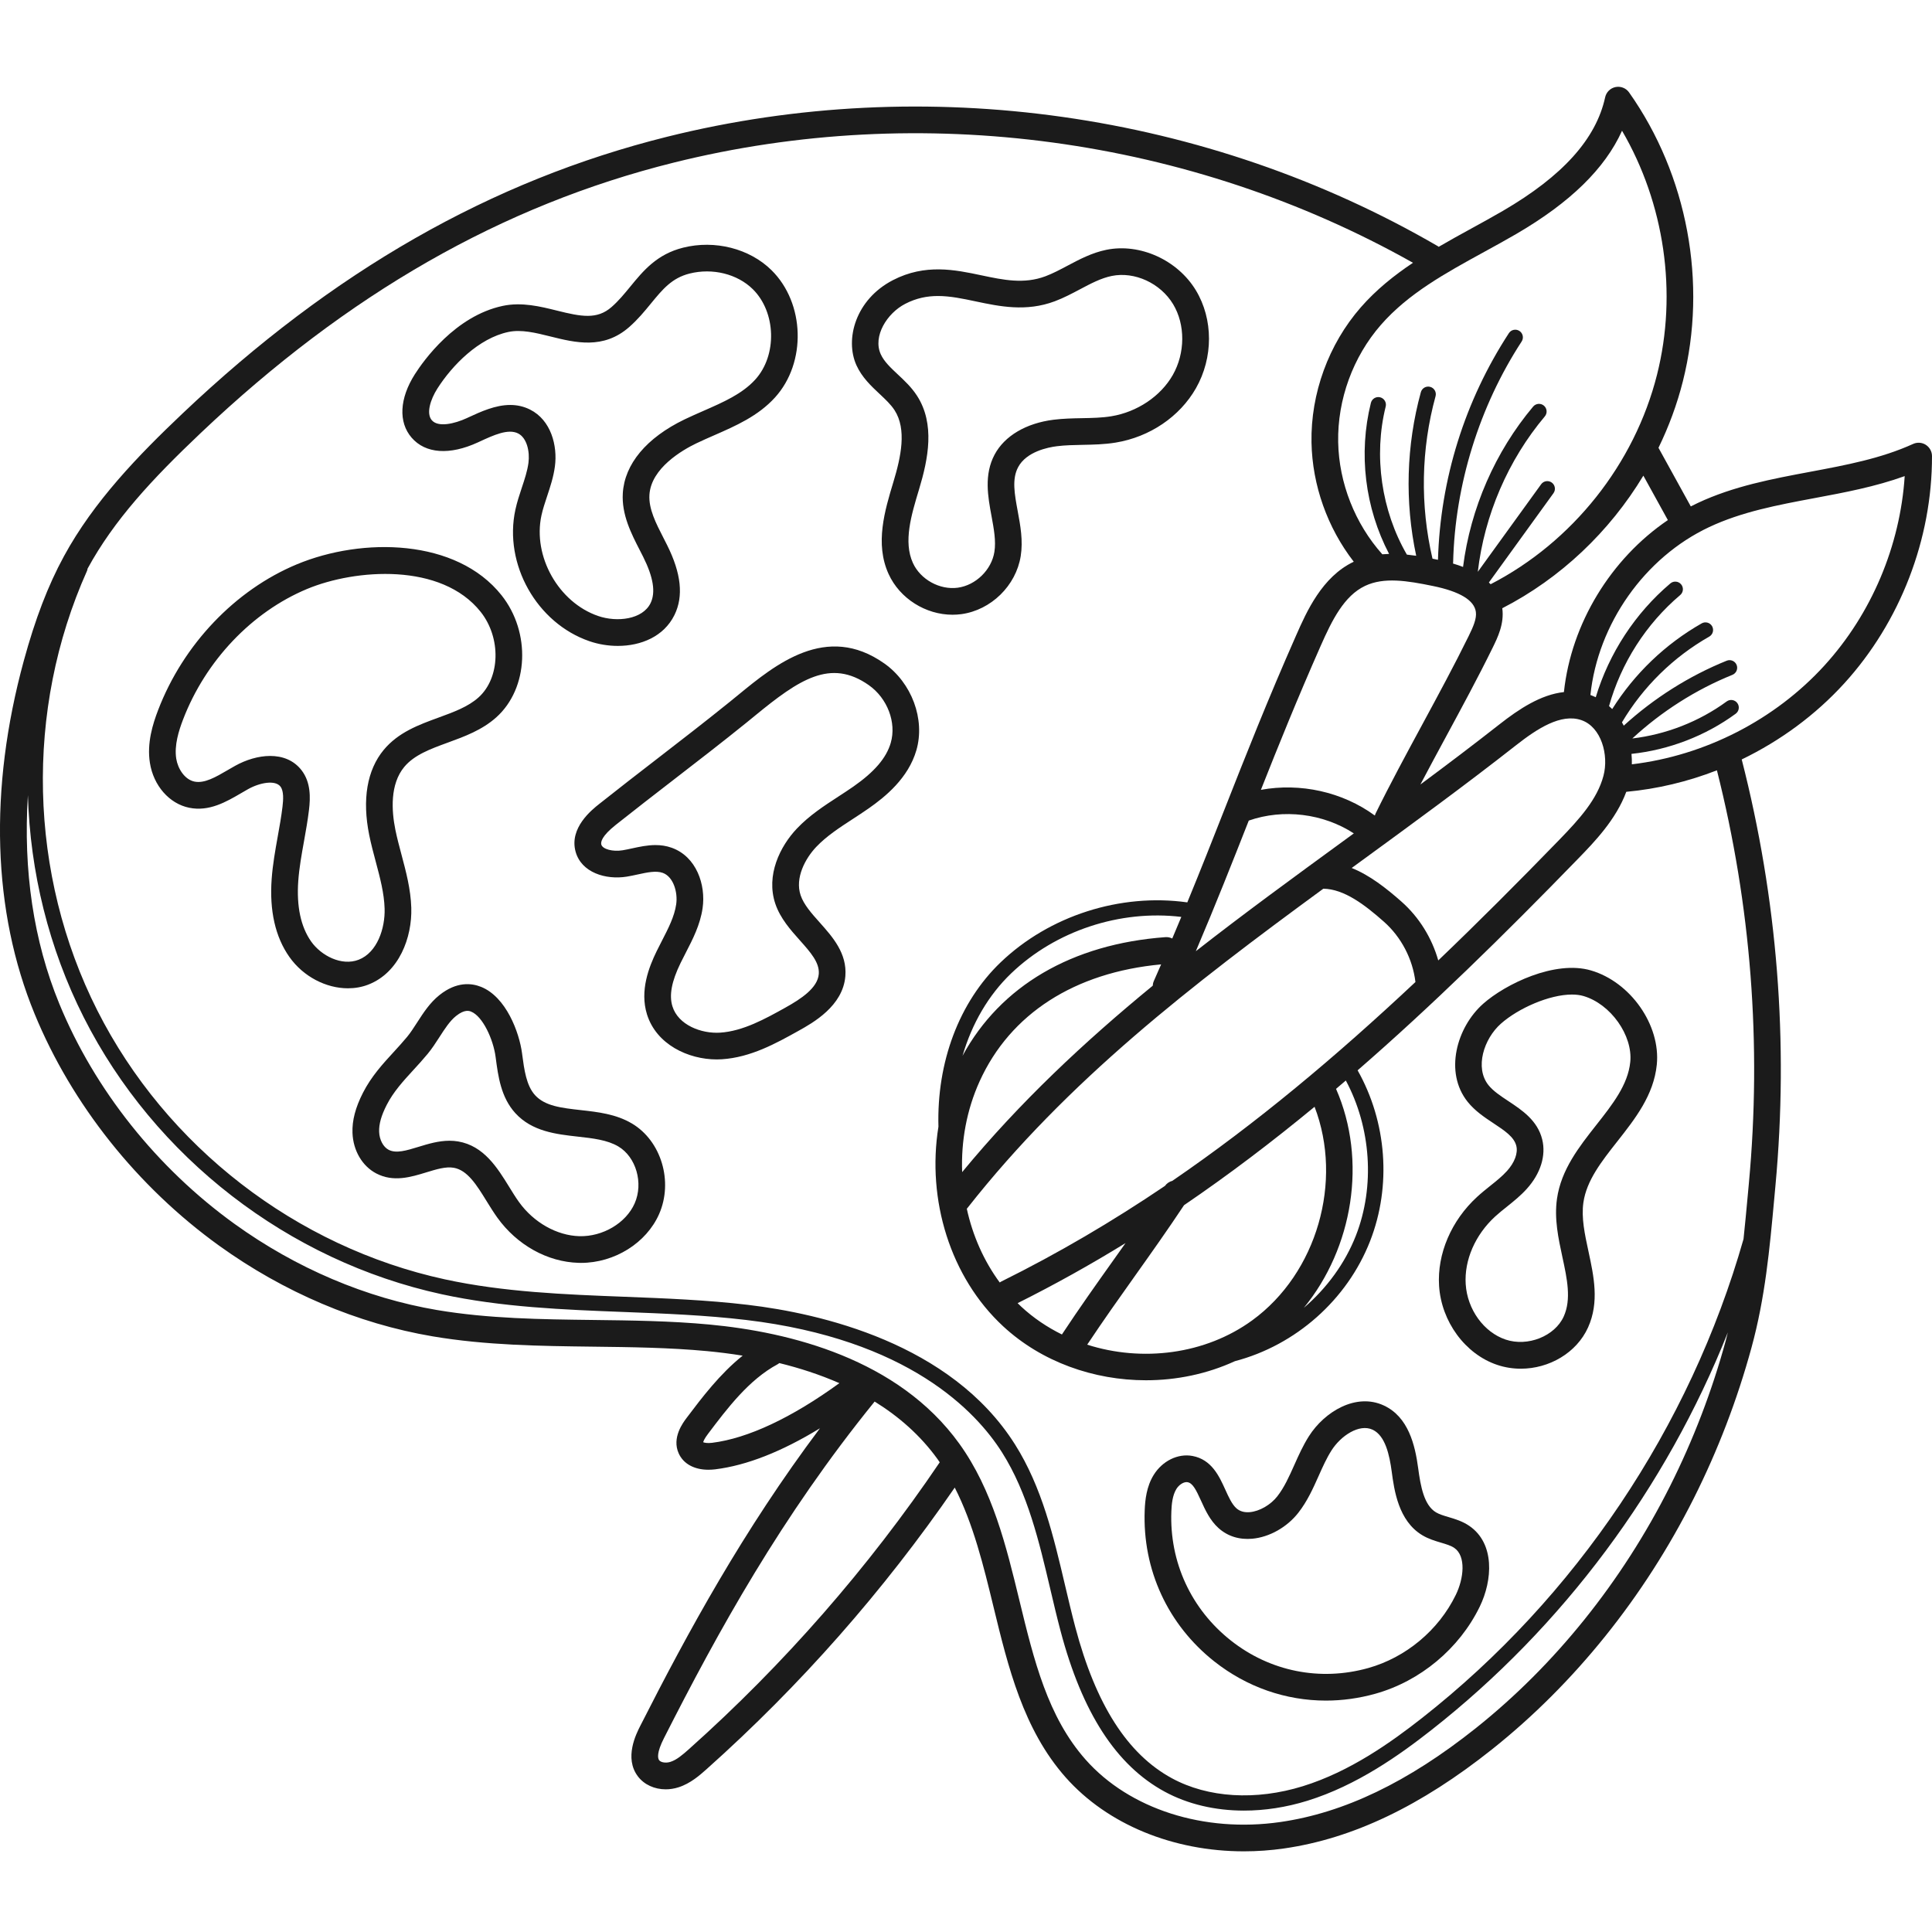 <svg id="SvgjsSvg1001" width="288" height="288" xmlns="http://www.w3.org/2000/svg" version="1.1" xmlns:xlink="http://www.w3.org/1999/xlink" xmlns:svgjs="http://svgjs.com/svgjs"><defs id="SvgjsDefs1002"></defs><g id="SvgjsG1008" transform="matrix(1,0,0,1,0,0)"><svg xmlns="http://www.w3.org/2000/svg" xmlns:svgjs="http://svgjs.com/svgjs" xmlns:xlink="http://www.w3.org/1999/xlink" width="288" height="288"><svg xmlns="http://www.w3.org/2000/svg" width="288" height="288" viewBox="0 -22 511.999 511"><path fill="#1b1b1b" d="m510.375 95.391c-1.012-.648-2.281-.742-3.375-.246-8.492 3.863-17.664 5.582-27.371 7.402-9.953 1.867-20.246 3.797-29.715 8.254-.617.289-1.23.594-1.836.906l-8.562-15.535c2.746-5.641 4.934-11.551 6.469-17.652 6.551-26.012 1.219-54.617-14.258-76.523-.809-1.148-2.219-1.703-3.594-1.426-1.371.277-2.449 1.344-2.75 2.711-2.398 11.027-11.258 20.871-27.09 30.094-2.734 1.594-5.598 3.164-8.371 4.684-2.879 1.578-5.781 3.172-8.648 4.848-.086-.062-.164-.133-.262-.188-61.156-35.516-135.59-46.074-204.211-28.98-46.625 11.617-88.66 35.629-128.504 73.414-11.605 11.004-23.434 23.195-31.352 37.758-4.215 7.746-7.594 16.555-10.641 27.715-9.289 34.047-8.297 66.395 2.867 93.555 9.867 24.004 27.227 45.812 48.875 61.414 17.156 12.363 36.73 20.68 56.605 24.047 14.113 2.391 28.539 2.562 42.492 2.734 9.957.117 20.25.242 30.234 1.18 3.012.285 6.184.676 9.441 1.203-6.043 4.832-10.82 11.148-14.84 16.477-.984 1.305-3.98 5.273-2.117 9.414 1.25 2.785 4.133 4.344 7.883 4.344.586 0 1.195-.039 1.82-.113 8.32-1.031 17.617-4.688 27.734-10.879-20.336 27.102-34.902 53.824-47.641 78.91-1.062 2.094-4.293 8.461-.613 13.332 1.676 2.219 4.418 3.441 7.375 3.441 1.109 0 2.246-.172 3.367-.527 3.207-1.016 5.699-3.238 7.516-4.859 24.789-22.125 46.875-47.207 65.715-74.578 4.93 9.656 7.633 20.742 10.254 31.539 3.891 16.02 7.914 32.582 19.137 45.254 11.082 12.512 28.547 19.609 47.238 19.605 3.523 0 7.098-.25 10.676-.766 18.164-2.621 36.207-11.23 55.156-26.32 21.785-17.344 40.238-40.309 53.359-66.406 6.402-12.73 11.562-26.203 15.34-40.047 3.613-13.246 4.781-25.977 6.02-39.453l.305-3.324c3.539-38.082.531-76.113-8.93-113.043 10.223-4.941 19.535-11.773 27.176-20.16 14.824-16.273 23.297-38.23 23.25-60.242-.004-1.199-.617-2.316-1.625-2.965zm-68.375 19.938c-15.109 10.254-25.613 27.422-27.547 45.578-6.102.652-11.91 4.496-17.02 8.504-6.922 5.434-13.969 10.758-21.016 15.988 2.215-4.199 4.488-8.418 6.73-12.562 4.219-7.801 8.582-15.863 12.402-23.648 1.324-2.695 3.137-6.387 2.57-10.492 0-.004 0-.004 0-.008 15.449-7.93 28.449-20.305 37.387-35.137zm-17.062 67.758c-1.656 6.242-6.301 11.395-11.746 17.008-10.875 11.203-21.5 21.848-32.039 31.93-1.688-5.965-5.082-11.461-9.727-15.566-4.078-3.605-8.445-7.02-13.215-8.934.816-.594 1.629-1.188 2.445-1.785 13.551-9.883 27.559-20.105 41.145-30.766 5.52-4.332 11.895-8.508 17.301-6.625 5.262 1.828 7.297 9.238 5.836 14.738zm-154.285 140.703c-.332-.309-.652-.625-.973-.941 9.848-4.926 19.352-10.227 28.594-15.914-1.078 1.523-2.148 3.031-3.211 4.523-4.441 6.242-9.031 12.703-13.645 19.691-3.898-1.922-7.543-4.371-10.766-7.359zm30.172-8.234c4.219-5.934 8.578-12.074 12.957-18.668 11.816-8.043 23.281-16.742 34.594-26.078 7.582 19.746.66 44.086-16.523 56.594-12.469 9.074-29.199 11.094-43.734 6.449 4.277-6.43 8.559-12.465 12.707-18.297zm53.238-49.496c.863-.734 1.73-1.477 2.594-2.215 6.66 12.406 7.785 27.996 2.676 41.082-2.875 7.359-7.734 13.969-13.805 19.164 13.004-15.867 16.852-39.074 8.535-58.031zm-43.387 24.379c-.766.199-1.465.656-1.965 1.344-13.867 9.375-28.223 17.836-43.41 25.359-.129.066-.242.152-.363.227-4.23-5.738-7.18-12.453-8.727-19.551.039-.043.082-.078.121-.121 26.691-33.953 59.449-59.102 94.367-84.684 5.539.098 10.973 4.258 16.043 8.742 4.605 4.07 7.637 9.887 8.363 15.992-21.195 19.887-42.199 37.477-64.43 52.691zm69.082-157.641c7.113 1.461 10.938 3.77 11.359 6.863.25 1.816-.719 3.98-1.91 6.414-3.758 7.656-8.09 15.66-12.273 23.398-4.219 7.801-8.582 15.863-12.402 23.645-.078.164-.133.336-.188.508-8.578-6.285-19.766-8.723-30.191-6.809 4.645-11.742 9.617-24.062 15.836-38.148 3.039-6.883 6.223-13.277 11.777-15.906 4.988-2.363 11.098-1.383 17.992.035zm-48.82 62.164c9.16-3.191 19.715-1.883 27.84 3.395-.758.555-1.531 1.117-2.285 1.672-13.523 9.863-26.789 19.539-39.586 29.551 5.32-12.512 9.742-23.719 14.031-34.617zm-71.332 69.102c8.125-17.918 25.18-28.863 48.105-30.992-.637 1.461-1.277 2.934-1.941 4.43-.176.398-.258.812-.285 1.223-18.148 14.891-35.188 30.824-50.504 49.395-.309-8.16 1.18-16.453 4.625-24.055zm51.051-37.852c-.543-.266-1.152-.406-1.793-.359-24.801 1.812-43.723 12.926-53.781 31.441 2.484-8.508 6.852-16.066 12.895-21.848 11.809-11.309 28.859-16.902 45.082-14.957-.781 1.879-1.582 3.785-2.402 5.723zm82.664-181.953c2.812-1.539 5.719-3.133 8.535-4.773 14.242-8.301 23.477-17.297 28-27.34 11.254 19.293 14.738 42.949 9.273 64.648-5.961 23.676-22.406 44.348-44.094 55.531-.148-.156-.309-.305-.465-.457l17.117-23.664c.652-.906.449-2.168-.453-2.82-.906-.652-2.168-.453-2.82.453l-16.781 23.199c1.746-15.02 8.027-29.617 17.762-41.188.715-.855.605-2.129-.246-2.848-.855-.719-2.129-.605-2.848.246-10.059 11.961-16.609 26.988-18.578 42.5-.84-.324-1.727-.629-2.664-.906.016-.098.031-.191.035-.293.484-20.543 6.934-41.336 18.16-58.547.609-.938.344-2.188-.59-2.797-.934-.609-2.188-.348-2.797.59-11.684 17.922-18.172 38.676-18.789 60.059-.469-.098-.957-.199-1.453-.297-3.305-14.16-3.035-29.023.812-43.051.293-1.078-.34-2.188-1.414-2.48-1.078-.301-2.188.336-2.484 1.414-3.867 14.117-4.285 29.047-1.23 43.348-.812-.117-1.633-.223-2.473-.309-6.746-11.637-8.859-26.199-5.613-39.242.27-1.082-.391-2.18-1.473-2.449-1.082-.266-2.18.395-2.449 1.477-3.344 13.434-1.566 27.805 4.82 40.027-.598.016-1.195.051-1.793.102-7.242-8.109-11.5-18.887-11.699-29.762-.203-11.246 3.918-22.555 11.316-31.027 7.262-8.316 17.031-13.672 27.375-19.344zm-204.621 315.602c-1.199.148-2.012-.012-2.344-.156.062-.27.305-.93 1.27-2.207 5.086-6.742 10.852-14.383 18.457-18.457.168-.09.312-.199.457-.309 5.32 1.309 10.707 3.039 15.902 5.32-12.641 9.18-24.27 14.641-33.742 15.809zm-6.102 81.164c-1.801 1.605-3.305 2.875-4.938 3.391-1.156.367-2.52.168-2.973-.434-.379-.504-.719-1.934 1.277-5.867 14.363-28.293 31.07-58.672 55.824-89.188 6.359 3.93 12.117 8.93 16.695 15.289.191.266.367.543.555.809-18.914 27.957-41.266 53.527-66.441 76zm259.926-69.578c-12.664 25.195-30.457 47.344-51.445 64.055-17.945 14.285-34.875 22.414-51.762 24.852-20.223 2.918-40-3.414-51.613-16.527-10.059-11.359-13.703-26.355-17.559-42.234-3.492-14.387-7.105-29.262-15.922-41.508-16.188-22.473-44.922-29.566-66.18-31.566-10.273-.965-20.715-1.09-30.812-1.211-13.68-.164-27.828-.336-41.395-2.633-18.816-3.191-37.371-11.078-53.656-22.812-20.594-14.84-37.094-35.566-46.469-58.367-6.82-16.598-9.586-35.32-8.316-55.254.59 20.328 5.531 40.527 14.793 58.852 18.762 37.125 54.234 64.562 94.883 73.398 15.887 3.449 32.34 4.086 48.25 4.699 10.664.414 21.688.84 32.395 2.113 42.949 5.105 60.945 24.203 67.852 35.129 6.789 10.746 9.812 23.613 12.738 36.051.867 3.691 1.762 7.504 2.746 11.219 5.742 21.707 14.766 35.641 27.586 42.602 6.141 3.336 13.383 5.023 21.039 5.023 5.469 0 11.148-.859 16.777-2.602 13.16-4.074 24.48-12.152 32.867-18.738 34.914-27.406 62.199-64.191 78.574-105.391-.18.707-.34 1.414-.535 2.121-3.652 13.391-8.645 26.422-14.836 38.73zm20.941-80.297-.309 3.332c-.352 3.848-.707 7.629-1.105 11.379-14.203 49.879-44.426 94.922-85.227 126.949-8.113 6.371-19.035 14.18-31.566 18.055-12.477 3.859-25.121 3.09-34.695-2.109-11.785-6.402-20.164-19.516-25.609-40.086-.969-3.66-1.855-7.445-2.719-11.109-3-12.766-6.102-25.965-13.254-37.285-16.984-26.875-51.641-34.707-70.789-36.98-10.867-1.293-21.973-1.723-32.715-2.141-15.738-.605-32.012-1.234-47.551-4.609-39.473-8.578-73.914-35.223-92.137-71.273-18.219-36.051-19.246-79.586-2.742-116.457.09-.199.137-.406.156-.609 7.031-12.898 17.062-23.691 29.957-35.922 38.938-36.922 79.938-60.371 125.352-71.684 65.738-16.375 136.938-6.68 195.945 26.539-5.035 3.359-9.777 7.164-13.836 11.812-8.535 9.777-13.297 22.832-13.059 35.809.211 11.355 4.242 22.629 11.199 31.605-.008.004-.016.004-.023.008-8.391 3.977-12.5 13.281-15.219 19.441-7.625 17.27-13.371 31.863-18.93 45.977-3.148 7.996-6.359 16.148-9.938 24.848-17.73-2.484-36.531 3.5-49.473 15.891-11.023 10.555-16.953 26.469-16.48 43.551-3.125 19.355 3.129 39.914 17.148 52.898 10.219 9.465 24.047 14.305 37.852 14.305 8.109 0 16.207-1.676 23.566-5.059 16.125-4.23 29.75-16.266 35.828-31.828 5.734-14.676 4.398-31.594-3.309-45.25 19.363-16.828 38.504-35.551 58.477-56.125 4.285-4.414 9.984-10.301 12.723-17.684 8.223-.754 16.324-2.699 24.02-5.699 9.035 35.789 11.891 72.621 8.461 109.512zm20.059-137.312c-13.16 14.441-31.668 23.906-51.066 26.215.027-.918-.012-1.844-.098-2.766 9.902-1.051 19.602-4.766 27.617-10.641.898-.66 1.094-1.922.434-2.82-.656-.898-1.922-1.094-2.82-.438-7.273 5.332-16.035 8.75-25.008 9.816 7.695-7.121 16.82-12.945 26.523-16.863 1.035-.418 1.535-1.598 1.117-2.629-.418-1.035-1.594-1.535-2.629-1.117-9.957 4.02-19.328 9.957-27.281 17.211-.148-.297-.316-.586-.477-.875 5.609-9.438 13.578-17.277 23.129-22.719.969-.555 1.309-1.789.758-2.758-.555-.969-1.785-1.305-2.758-.754-9.664 5.504-17.801 13.32-23.711 22.707-.266-.273-.555-.527-.84-.785 3.191-11.398 9.812-21.77 18.859-29.426.852-.719.957-1.992.238-2.844-.723-.852-1.996-.961-2.848-.238-9.328 7.895-16.238 18.488-19.773 30.164-.457-.215-.926-.418-1.414-.59 1.977-18.805 14.328-36.434 31.449-44.492 8.652-4.07 18.055-5.836 28.008-7.703 7.922-1.48 16.062-3.008 23.832-5.816-1.199 18.457-8.785 36.488-21.242 50.16zm0 0" class="color000 svgShape color52cc99"></path><path fill="#1b1b1b" d="M108.996 218.078c-.152-4.926-1.395-9.574-2.594-14.074-.609-2.273-1.18-4.426-1.625-6.605-1.023-5.066-1.449-12.07 2.355-16.656 2.652-3.195 6.965-4.77 11.527-6.438 4.477-1.637 9.105-3.328 12.883-6.723 8.547-7.684 9.18-22.484 1.379-32.32-11.938-15.051-36.883-15.453-54.289-8.195-16.344 6.82-30.066 21.238-36.715 38.574-1.457 3.789-3.02 8.812-2.191 14.035.953 6.027 5.133 10.805 10.398 11.883 5.297 1.086 9.824-1.555 13.816-3.887.609-.355 1.215-.711 1.816-1.047 3.129-1.742 7.188-2.473 8.566-.676.906 1.184.766 3.473.543 5.332-.312 2.609-.773 5.176-1.262 7.891-.652 3.641-1.328 7.406-1.609 11.25-.613 8.434.965 15.387 4.691 20.672 3.691 5.238 9.746 8.316 15.527 8.316 1.852 0 3.676-.312 5.383-.977 8.203-3.18 11.637-12.516 11.398-20.355zm-26.531 8.941c-2.758-3.914-3.906-9.324-3.418-16.086.254-3.473.867-6.891 1.52-10.512.48-2.699.984-5.484 1.32-8.301.383-3.191.508-7.262-1.953-10.473-2.082-2.711-5.102-3.812-8.332-3.812-3.113 0-6.426 1.023-9.281 2.613-.645.359-1.293.738-1.945 1.117-3.18 1.855-6.176 3.609-8.832 3.066-2.629-.539-4.422-3.457-4.836-6.062-.562-3.562.672-7.43 1.809-10.398 5.969-15.566 18.246-28.492 32.836-34.578 12.863-5.363 35.645-7.031 46.031 6.062 5.465 6.891 5.199 17.484-.566 22.668-2.762 2.484-6.559 3.871-10.582 5.34-5.246 1.914-10.668 3.898-14.543 8.562-4.422 5.336-5.754 13.141-3.844 22.574.484 2.395 1.113 4.75 1.723 7.027 1.148 4.301 2.23 8.359 2.355 12.465.156 5.18-1.93 11.629-6.883 13.551-4.512 1.746-9.938-1.082-12.578-4.824zm0 0M126.648 94.738l.441-.203c3.723-1.719 7.574-3.496 10.211-2.172 2.328 1.168 3.145 4.809 2.746 7.801-.289 2.152-1.004 4.312-1.766 6.602-.617 1.855-1.254 3.773-1.695 5.801-3.145 14.438 5.668 30.078 19.645 34.867 2.344.805 4.918 1.238 7.492 1.238 6.113 0 12.195-2.453 15.02-8.195 2.438-4.969 1.797-11.031-1.961-18.543-.305-.613-.621-1.227-.934-1.84-2.039-3.973-3.965-7.727-3.742-11.449.43-7.113 8.797-11.898 12.371-13.625 1.547-.746 3.121-1.434 4.789-2.164 5.73-2.508 11.652-5.098 16.125-10.027 8.375-9.223 7.938-24.984-.934-33.73-5.809-5.73-15-8.07-23.406-5.969-6.98 1.746-10.559 6.109-14.016 10.328-1.594 1.945-3.102 3.781-4.961 5.406-3.848 3.371-8.008 2.559-14.48.949-4.359-1.086-9.301-2.312-14.316-1.258-12.629 2.66-21.043 14.535-23.324 18.109-4.094 6.43-4.418 12.723-.863 16.828 3.668 4.238 10.066 4.695 17.559 1.246zm-10.734-14.273c3.926-6.156 10.93-13.328 18.82-14.992 3.426-.719 7.18.211 11.156 1.199 6.57 1.637 14.02 3.484 20.84-2.488 2.301-2.012 4.062-4.164 5.77-6.246 3.105-3.781 5.555-6.773 10.266-7.949 6.066-1.52 12.637.109 16.73 4.145 6.188 6.098 6.504 17.512.664 23.945-3.457 3.809-8.445 5.988-13.727 8.301-1.652.723-3.363 1.473-5.027 2.273-10.078 4.867-15.887 11.816-16.355 19.566-.344 5.656 2.234 10.676 4.508 15.102.305.594.605 1.184.902 1.773 2.699 5.402 3.332 9.414 1.934 12.262-2.113 4.305-8.848 5.113-13.871 3.391-10.512-3.602-17.395-15.816-15.031-26.676.363-1.66.914-3.32 1.5-5.074.828-2.5 1.688-5.082 2.062-7.898.73-5.48-1.02-12.262-6.582-15.055-1.746-.875-3.512-1.223-5.262-1.223-3.941 0-7.793 1.773-11.082 3.293l-.434.203c-3.215 1.477-7.566 2.508-9.258.551-1.543-1.781-.367-5.504 1.477-8.402zm0 0M233.09 81.887c1.543 1.445 3.004 2.812 3.984 4.332 3.258 5.047 1.688 12.383-.293 18.93-2.324 7.691-4.957 16.402-1.301 24.457 2.965 6.523 9.844 10.805 16.941 10.805.773 0 1.555-.051 2.328-.152 7.879-1.066 14.5-7.535 15.75-15.387.652-4.094-.082-8.066-.797-11.91-.844-4.566-1.574-8.508.121-11.672 2.199-4.109 7.906-5.242 10.258-5.535 2.184-.273 4.414-.316 6.777-.363 2.855-.055 5.805-.109 8.793-.598 9.035-1.477 16.992-6.867 21.289-14.41 4.609-8.098 4.605-18.273-.008-25.922-4.855-8.051-14.832-12.574-23.734-10.758-3.836.785-7.137 2.535-10.328 4.23-2.004 1.059-3.891 2.062-5.832 2.789-5.672 2.125-11.145.969-16.941-.254-6.98-1.477-14.895-3.148-23.457 1.273-9.949 5.137-12.77 15.703-9.68 22.547 1.453 3.219 3.938 5.547 6.129 7.598zm6.793-23.863c2.973-1.535 5.816-2.078 8.695-2.078 3.242 0 6.523.691 10.059 1.441 6.227 1.312 13.281 2.805 20.883-.043 2.371-.887 4.551-2.047 6.664-3.164 2.879-1.527 5.594-2.969 8.434-3.547 6.062-1.238 12.902 1.906 16.266 7.48 3.262 5.406 3.227 12.949-.086 18.77-3.199 5.625-9.441 9.812-16.285 10.93-2.488.41-5.062.457-7.785.508-2.445.047-4.973.094-7.523.414-7.277.914-12.965 4.273-15.613 9.211-2.863 5.355-1.789 11.168-.836 16.301.629 3.406 1.227 6.621.766 9.512-.758 4.766-4.934 8.844-9.715 9.492-4.773.641-9.891-2.18-11.887-6.574-2.555-5.629-.426-12.672 1.645-19.52 2.434-8.059 4.273-17.309-.547-24.777-1.453-2.25-3.305-3.98-5.094-5.656-1.875-1.754-3.645-3.414-4.516-5.344-2.164-4.781 1.676-10.879 6.477-13.355zm0 0M234.312 153.297c-15.312-10.781-28.812.285-38.668 8.363-.746.613-1.488 1.219-2.223 1.812-6.352 5.133-12.953 10.234-19.336 15.164-5.023 3.879-10.219 7.895-15.277 11.914-1.98 1.57-8 6.352-6.273 12.648 1.527 5.543 7.984 7.527 13.582 6.617.996-.164 1.973-.375 2.918-.582 2.477-.539 4.816-1.047 6.594-.414 2.805 1.004 4.035 5.105 3.566 8.332-.469 3.242-2.078 6.359-3.777 9.66-.477.93-.957 1.859-1.41 2.789-2.027 4.164-4.5 10.418-2.562 16.688 2.484 8.016 10.941 11.973 18.496 11.973.449 0 .895-.012 1.336-.043 7.668-.484 14.375-4.219 20.293-7.512 3.84-2.137 11.836-6.59 12.457-14.539.473-6.039-3.383-10.363-6.785-14.18-2.176-2.434-4.227-4.738-5.07-7.227-1.559-4.605 1.254-9.777 4.129-12.812 2.727-2.867 6.129-5.086 9.734-7.43 1.363-.891 2.773-1.805 4.148-2.766 4.41-3.078 10.523-8.023 12.668-15.441 2.371-8.184-1.223-17.867-8.539-23.016zm1.75 21.051c-1.156 4.008-4.312 7.695-9.922 11.609-1.281.895-2.645 1.777-3.961 2.637-3.789 2.465-7.707 5.016-11.004 8.492-4.434 4.672-8.262 12.363-5.699 19.941 1.305 3.855 4.059 6.945 6.492 9.668 2.816 3.16 5.25 5.891 5.016 8.922-.289 3.676-4.637 6.57-8.852 8.914-5.262 2.93-11.227 6.25-17.301 6.633-4.977.316-11.098-2.02-12.629-6.969-.914-2.945-.227-6.598 2.16-11.496.434-.887.887-1.766 1.34-2.648 1.895-3.672 3.852-7.469 4.492-11.883.898-6.18-1.625-13.66-8.188-16.004-1.449-.52-2.891-.711-4.301-.711-2.16 0-4.246.453-6.172.871-.895.195-1.738.379-2.551.512-2.609.426-5.293-.297-5.629-1.516-.184-.668.07-2.234 3.852-5.238 5.023-3.988 10.199-7.988 15.203-11.855 6.414-4.953 13.047-10.074 19.461-15.258.746-.605 1.496-1.219 2.258-1.844 11.598-9.508 19.957-15.203 30.117-8.051 4.926 3.473 7.371 9.895 5.816 15.273zm0 0M167.469 275.242c-4.227-2.512-8.996-3.043-13.609-3.559-5.051-.566-9.418-1.051-12.062-3.949-2.324-2.555-2.879-6.766-3.418-10.84l-.027-.223c-.742-5.637-4.246-14.984-10.859-17.641-2.527-1.016-6.5-1.461-11.062 2.199-2.531 2.027-4.25 4.699-5.914 7.281-.891 1.383-1.734 2.688-2.625 3.766-1.133 1.367-2.355 2.699-3.535 3.992-2.922 3.18-5.938 6.473-8.156 10.805-1.996 3.898-2.91 7.379-2.789 10.645.172 4.68 2.578 8.797 6.277 10.742 4.57 2.402 9.199.98 13.285-.27 2.652-.812 5.16-1.582 7.254-1.223 3.656.625 6.109 4.598 8.703 8.805.91 1.473 1.852 2.996 2.871 4.418 5.219 7.262 13.27 11.742 21.527 11.977.215.008.426.012.641.012 8.863 0 17.309-5.246 20.695-12.93 3.801-8.625.574-19.395-7.195-24.008zm.727 21.156c-2.301 5.219-8.445 8.867-14.664 8.703-5.98-.172-12.105-3.633-15.988-9.039-.879-1.219-1.711-2.57-2.594-4.004-3.152-5.109-6.727-10.898-13.535-12.062-.773-.133-1.539-.188-2.301-.188-2.914 0-5.695.852-8.211 1.621-3.184.977-5.934 1.82-7.926.77-1.418-.746-2.426-2.648-2.5-4.738-.078-2.055.562-4.328 2.012-7.16 1.785-3.484 4.355-6.285 7.074-9.254 1.246-1.355 2.527-2.754 3.773-4.262 1.16-1.402 2.156-2.949 3.121-4.445 1.418-2.203 2.762-4.285 4.395-5.59 2.297-1.844 3.539-1.344 4.004-1.156 3.051 1.223 5.867 7.309 6.484 12l.031.227c.645 4.914 1.379 10.484 5.203 14.68 4.438 4.863 10.848 5.578 16.5 6.211 4.047.449 7.867.879 10.785 2.609 4.715 2.801 6.703 9.707 4.336 15.078zm0 0M421.613 234.672c-9.535-2.785-22.676 3.621-28.555 8.832-7.039 6.234-10.375 18.164-4.121 25.984 1.953 2.441 4.473 4.113 6.91 5.727 2.902 1.922 5.41 3.582 5.992 5.957.473 1.926-.449 4.406-2.469 6.645-1.273 1.414-2.828 2.656-4.473 3.969-1.137.91-2.309 1.852-3.441 2.891-6.855 6.289-10.625 15.105-10.086 23.586.602 9.477 6.922 18.086 15.375 20.934 2.055.695 4.176 1.023 6.281 1.023 7.512 0 14.777-4.191 17.824-10.934 3.016-6.684 1.539-13.527.113-20.145-.992-4.586-1.926-8.918-1.348-12.957.836-5.84 4.793-10.871 8.984-16.191 4.746-6.031 9.656-12.27 10.469-20.348 1.051-10.465-6.945-21.902-17.457-24.973zm10.422 24.266c-.605 6.031-4.68 11.207-8.992 16.684-4.582 5.82-9.32 11.84-10.426 19.562-.758 5.293.359 10.457 1.434 15.449 1.242 5.754 2.414 11.184.355 15.742-2.363 5.234-9.559 8.094-15.402 6.125-5.805-1.957-10.152-7.996-10.578-14.684-.406-6.371 2.516-13.074 7.809-17.934.957-.875 1.988-1.703 3.082-2.574 1.789-1.434 3.645-2.918 5.301-4.754 3.645-4.039 5.133-8.801 4.09-13.062-1.238-5.062-5.34-7.777-8.957-10.176-2.074-1.371-4.031-2.668-5.293-4.242-3.688-4.613-1.227-12.281 3.289-16.281 4.641-4.113 12.863-7.727 18.836-7.727 1.105 0 2.133.125 3.047.391 7.203 2.102 13.113 10.434 12.406 17.48zm0 0M389.441 381.918c-1.828-1.27-3.816-1.859-5.57-2.379-1.25-.371-2.43-.723-3.316-1.25-3.168-1.895-4.074-6.84-4.73-11.742-.82-6.129-2.598-13.555-9.098-16.578-7.363-3.422-15.719 1.637-19.844 8.133-1.574 2.48-2.746 5.098-3.875 7.633-1.363 3.047-2.648 5.93-4.508 8.309-1.781 2.277-4.707 3.961-7.277 4.191-1.461.129-2.652-.215-3.559-1.02-1.184-1.055-2.039-2.941-2.945-4.941-1.613-3.555-3.621-7.977-8.688-8.926-3.863-.723-7.996 1.305-10.301 5.043-1.898 3.082-2.266 6.617-2.371 9.348-.617 15.711 6.109 30.316 18.453 40.066 8.637 6.82 18.965 10.371 29.57 10.371 4.359 0 8.762-.602 13.113-1.82 11.898-3.332 22.23-11.953 27.645-23.059 3.422-7.023 4.035-16.711-2.699-21.379zm-3.66 18.281c-4.539 9.32-13.211 16.555-23.191 19.352-12.742 3.566-26.008.91-36.395-7.293-10.551-8.336-16.301-20.812-15.773-34.242.07-1.871.289-4.23 1.328-5.914.664-1.078 1.801-1.828 2.707-1.828.094 0 .188.008.273.027 1.355.25 2.246 2.016 3.551 4.895 1.117 2.457 2.379 5.246 4.676 7.293 2.391 2.133 5.461 3.098 8.898 2.789 4.535-.406 9.215-3.043 12.215-6.883 2.391-3.059 3.918-6.473 5.391-9.777 1.074-2.41 2.09-4.684 3.391-6.727 2.492-3.926 7.367-7.148 10.895-5.508 3.387 1.574 4.488 6.762 5.07 11.105.656 4.887 1.75 13.066 8.113 16.867 1.648.988 3.391 1.504 4.93 1.961 1.367.406 2.66.789 3.555 1.41 3.129 2.172 2.527 8.047.367 12.473zm0 0" class="color000 svgShape color52cc99"></path></svg></svg></g></svg>